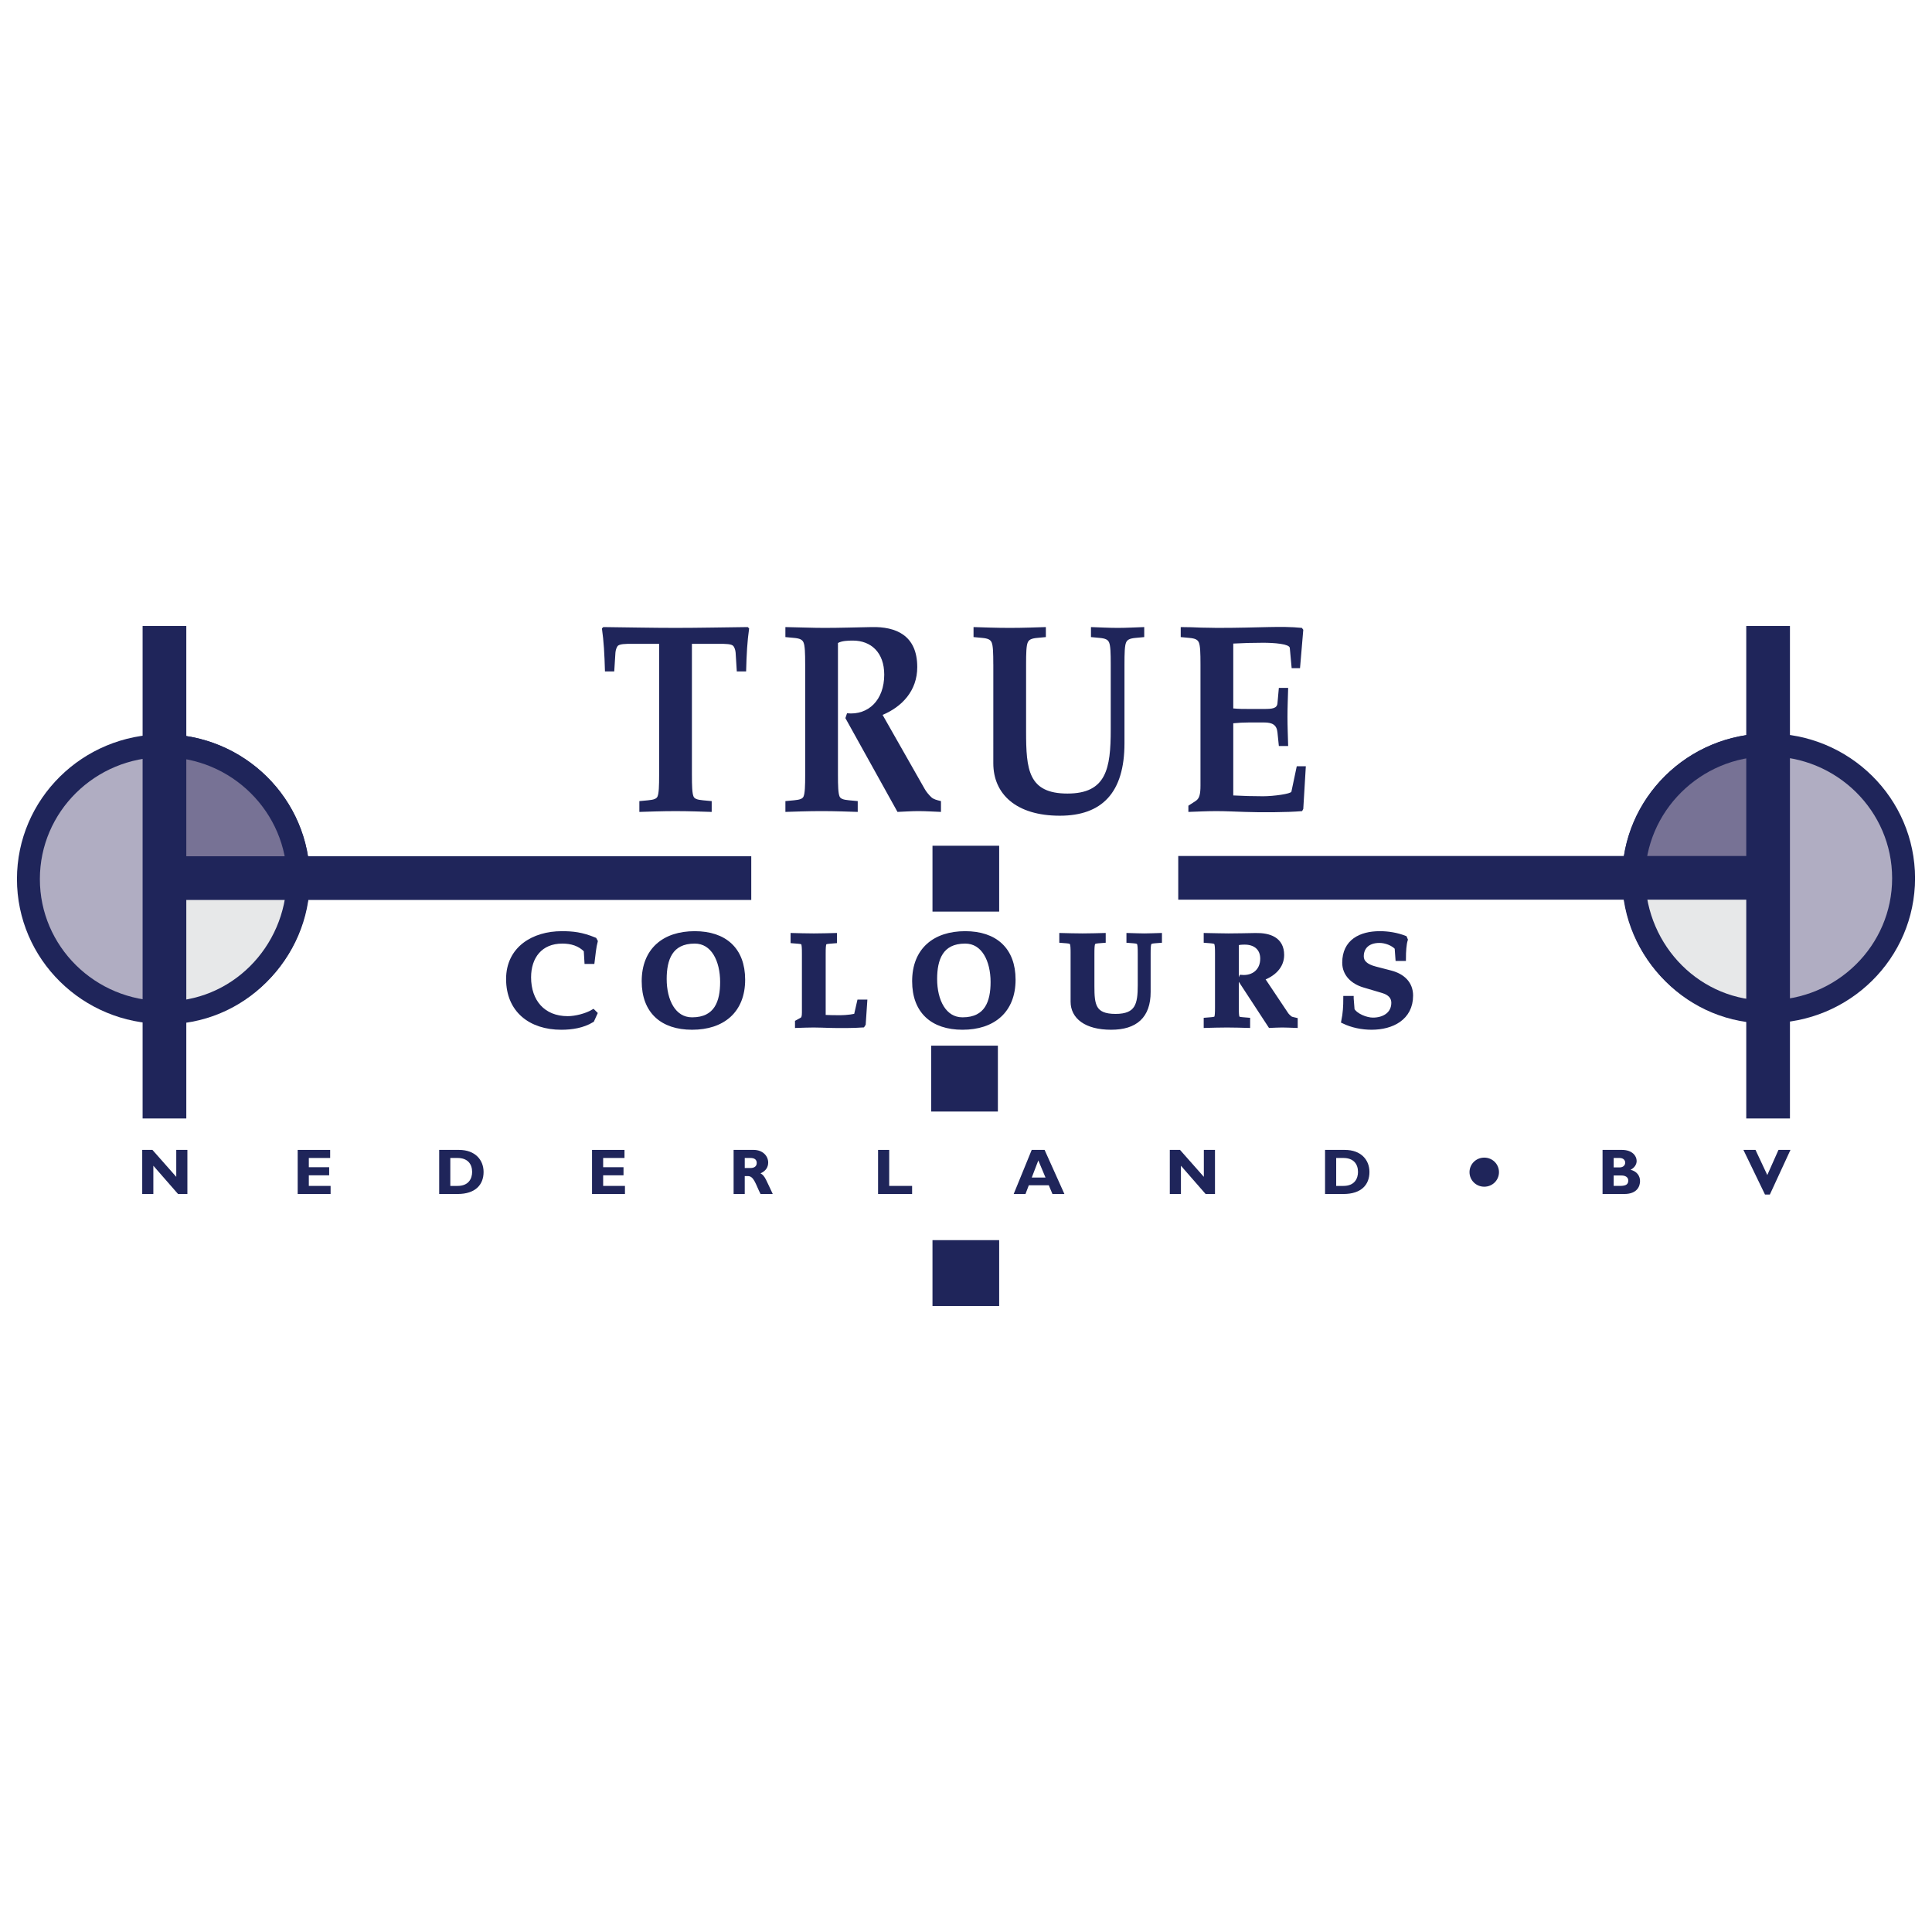 <?xml version="1.0" encoding="utf-8"?>
<!-- Generator: Adobe Illustrator 13.0.0, SVG Export Plug-In . SVG Version: 6.00 Build 14948)  -->
<!DOCTYPE svg PUBLIC "-//W3C//DTD SVG 1.0//EN" "http://www.w3.org/TR/2001/REC-SVG-20010904/DTD/svg10.dtd">
<svg version="1.0" id="Layer_1" xmlns="http://www.w3.org/2000/svg" xmlns:xlink="http://www.w3.org/1999/xlink" x="0px" y="0px"
	 width="192.756px" height="192.756px" viewBox="0 0 192.756 192.756" enable-background="new 0 0 192.756 192.756"
	 xml:space="preserve">
<g>
	<polygon fill-rule="evenodd" clip-rule="evenodd" fill="#FFFFFF" points="0,0 192.756,0 192.756,192.756 0,192.756 0,0 	"/>
	<path fill-rule="evenodd" clip-rule="evenodd" fill="#1F255A" d="M69.033,77.285c0,1.132,0.023,1.859,0.163,2.184
		c0.092,0.215,0.347,0.324,0.951,0.378l0.859,0.081v1.078c-0.953-0.027-2.228-0.08-3.597-0.08c-1.394,0-2.669,0.053-3.62,0.08
		v-1.078l0.859-0.081c0.602-0.054,0.857-0.163,0.951-0.378c0.14-0.324,0.162-1.051,0.162-2.184V64.235h-2.714
		c-0.626,0-1.276,0-1.439,0.242c-0.091,0.135-0.185,0.352-0.207,0.647l-0.118,1.861h-0.926c-0.048-1.752-0.118-2.993-0.303-4.288
		l0.139-0.134c2.437,0.027,4.85,0.081,7.192,0.081c2.368,0,4.781-0.054,7.216-0.081l0.14,0.134
		c-0.186,1.294-0.255,2.536-0.301,4.288H73.51l-0.116-1.861c-0.023-0.295-0.116-0.512-0.209-0.647
		c-0.163-0.242-0.811-0.242-1.438-0.242h-2.714V77.285L69.033,77.285z"/>
	<path fill-rule="evenodd" clip-rule="evenodd" fill="#1F255A" d="M80.332,66.285c0-1.132-0.024-1.861-0.164-2.184
		c-0.115-0.271-0.347-0.405-0.951-0.458l-0.858-0.081v-0.998c1.532,0.027,2.714,0.081,3.898,0.081c1.578,0,3.133-0.054,4.71-0.081
		c2.366-0.054,4.548,0.781,4.548,3.99c0,2.374-1.533,3.964-3.458,4.772l4.199,7.388c0.164,0.296,0.418,0.593,0.674,0.835
		c0.207,0.189,0.51,0.271,0.951,0.378v1.078c-0.744-0.027-1.509-0.08-2.25-0.08c-0.698,0-1.393,0.053-2.088,0.08l-5.197-9.357
		l0.162-0.484c2.136,0.215,3.712-1.322,3.712-3.855c0-2.212-1.321-3.398-3.131-3.398c-0.488,0-1.114,0.026-1.486,0.243v13.13
		c0,1.132,0.023,1.859,0.163,2.184c0.094,0.215,0.349,0.324,0.951,0.378l0.859,0.081v1.078c-0.951-0.027-2.228-0.08-3.597-0.08
		c-1.391,0-2.667,0.053-3.619,0.08v-1.078l0.858-0.081c0.604-0.054,0.859-0.163,0.951-0.378c0.14-0.324,0.164-1.051,0.164-2.184
		V66.285L80.332,66.285z"/>
	<path fill-rule="evenodd" clip-rule="evenodd" fill="#1F255A" d="M99.101,66.285c0-1.132-0.022-1.861-0.162-2.184
		c-0.115-0.271-0.349-0.405-0.951-0.458l-0.858-0.081v-0.998c0.95,0.027,2.227,0.081,3.619,0.081c1.369,0,2.645-0.054,3.597-0.081
		v0.998l-0.858,0.081c-0.604,0.054-0.835,0.188-0.951,0.458c-0.14,0.322-0.163,1.052-0.163,2.184v6.686
		c0,3.801,0.209,6.202,4.129,6.202c3.876,0,4.316-2.481,4.316-6.39v-6.498c0-1.132-0.023-1.861-0.163-2.184
		c-0.116-0.271-0.347-0.405-0.951-0.458l-0.858-0.081v-0.998c0.883,0.027,1.787,0.081,2.668,0.081s1.764-0.054,2.646-0.081v0.998
		l-0.859,0.081c-0.603,0.054-0.835,0.188-0.951,0.458c-0.139,0.322-0.161,1.052-0.161,2.184v7.872c0,4.934-2.252,7.227-6.451,7.227
		c-4.384,0-6.635-2.184-6.635-5.231V66.285L99.101,66.285z"/>
	<path fill-rule="evenodd" clip-rule="evenodd" fill="#1F255A" d="M123.043,70.68c0.534,0.053,1.044,0.053,1.555,0.053h1.532
		c0.812,0,1.275-0.053,1.323-0.566l0.138-1.537h0.929c-0.024,0.971-0.069,1.916-0.069,2.884c0,0.971,0.045,1.942,0.069,2.913h-0.929
		l-0.138-1.348c-0.071-0.754-0.512-0.998-1.323-0.998h-1.532c-0.511,0-1.021,0.027-1.555,0.08v7.2
		c0.975,0.054,1.973,0.081,2.972,0.081c1.066,0,2.783-0.242,2.829-0.459l0.534-2.533h0.905l-0.255,4.258l-0.116,0.217
		c-1.508,0.134-4.2,0.134-5.707,0.08c-0.953-0.027-1.903-0.08-2.854-0.08c-0.977,0-1.928,0.053-2.786,0.08v-0.62l0.743-0.485
		c0.371-0.244,0.464-0.7,0.464-1.537V66.285c0-1.132-0.023-1.861-0.162-2.184c-0.116-0.271-0.348-0.405-0.951-0.458l-0.858-0.081
		v-0.998c0.765,0,1.438,0.027,2.042,0.054c0.604,0,1.137,0.027,1.578,0.027c2.181,0,3.757-0.054,5.08-0.081
		c1.299-0.027,2.319-0.027,3.388,0.081l0.14,0.188l-0.325,3.828h-0.835l-0.186-2.02c-0.048-0.405-1.602-0.513-2.668-0.513
		c-0.999,0-1.997,0.027-2.972,0.081V70.68L123.043,70.68z"/>
	<path fill-rule="evenodd" clip-rule="evenodd" fill="#1F255A" d="M59.048,101.766c-0.915,0.549-1.99,0.721-3.051,0.721
		c-3.023,0-5.251-1.678-5.251-4.811c0-3.013,2.48-4.52,5.306-4.52c1.087,0,1.976,0.092,3.25,0.616l0.079,0.145
		c-0.133,0.47-0.238,1.441-0.305,2.004h-0.517l-0.066-1.127c-0.649-0.669-1.486-0.904-2.388-0.904c-2.202,0-3.369,1.545-3.369,3.618
		c0,2.396,1.404,4.127,3.913,4.127c0.782,0,1.857-0.275,2.532-0.67l0.16,0.158L59.048,101.766L59.048,101.766z"/>
	<path fill="none" stroke="#1F255A" stroke-width="0.504" stroke-miterlimit="2.613" d="M59.048,101.766
		c-0.915,0.549-1.99,0.721-3.051,0.721c-3.023,0-5.252-1.678-5.252-4.811c0-3.013,2.48-4.52,5.306-4.52
		c1.087,0,1.976,0.092,3.25,0.616l0.079,0.145c-0.133,0.47-0.238,1.441-0.305,2.004h-0.517l-0.066-1.127
		c-0.649-0.669-1.486-0.904-2.388-0.904c-2.202,0-3.369,1.545-3.369,3.618c0,2.396,1.404,4.127,3.913,4.127
		c0.782,0,1.857-0.275,2.532-0.67l0.16,0.158L59.048,101.766L59.048,101.766z"/>
	<path fill-rule="evenodd" clip-rule="evenodd" fill="#1F255A" d="M69.314,93.89c1.871,0,2.786,1.927,2.786,4.088
		c0,1.965-0.583,3.773-3.051,3.773c-1.869,0-2.786-1.914-2.786-4.076C66.264,95.711,66.849,93.89,69.314,93.89L69.314,93.89z
		 M69.314,93.156c-3.037,0-5.039,1.651-5.039,4.744c0,2.986,1.803,4.586,4.774,4.586c3.039,0,5.042-1.652,5.042-4.744
		C74.092,94.755,72.288,93.156,69.314,93.156L69.314,93.156z"/>
	<path fill="none" stroke="#1F255A" stroke-width="0.504" stroke-miterlimit="2.613" d="M69.314,93.89
		c1.871,0,2.786,1.927,2.786,4.088c0,1.965-0.583,3.773-3.051,3.773c-1.869,0-2.786-1.914-2.786-4.076
		C66.264,95.711,66.849,93.89,69.314,93.89L69.314,93.89z M69.314,93.156c-3.037,0-5.039,1.651-5.039,4.744
		c0,2.986,1.803,4.586,4.774,4.586c3.039,0,5.043-1.652,5.043-4.744C74.092,94.755,72.288,93.156,69.314,93.156L69.314,93.156z"/>
	<path fill-rule="evenodd" clip-rule="evenodd" fill="#1F255A" d="M82.129,101.504c0.558,0.025,1.128,0.037,1.699,0.037
		c0.611,0,1.592-0.117,1.617-0.221l0.306-1.338h0.518l-0.147,2.176l-0.066,0.104c-0.862,0.066-2.402,0.066-3.264,0.041
		c-0.544-0.014-1.086-0.041-1.631-0.041c-0.558,0-1.102,0.027-1.592,0.041V102l0.425-0.234c0.21-0.117,0.265-0.342,0.265-0.748
		v-5.869c0-0.551-0.014-0.904-0.094-1.062c-0.053-0.104-0.199-0.158-0.544-0.183l-0.492-0.04v-0.524
		c0.544,0.013,1.274,0.04,2.07,0.04c0.782,0,1.512-0.027,2.056-0.04v0.524l-0.49,0.04c-0.345,0.025-0.492,0.079-0.544,0.183
		c-0.08,0.158-0.094,0.511-0.094,1.062V101.504L82.129,101.504z"/>
	<path fill="none" stroke="#1F255A" stroke-width="0.504" stroke-miterlimit="2.613" d="M82.129,101.504
		c0.558,0.025,1.128,0.037,1.699,0.037c0.611,0,1.592-0.117,1.617-0.221l0.306-1.338h0.518l-0.147,2.176l-0.066,0.104
		c-0.862,0.066-2.402,0.066-3.264,0.041c-0.544-0.014-1.086-0.041-1.631-0.041c-0.558,0-1.102,0.027-1.592,0.041V102l0.425-0.234
		c0.21-0.117,0.265-0.342,0.265-0.748v-5.869c0-0.551-0.014-0.904-0.094-1.062c-0.052-0.104-0.199-0.158-0.544-0.183l-0.492-0.04
		v-0.524c0.544,0.013,1.274,0.04,2.07,0.04c0.783,0,1.512-0.027,2.056-0.04v0.524l-0.49,0.04c-0.345,0.025-0.492,0.079-0.544,0.183
		c-0.08,0.158-0.094,0.511-0.094,1.062V101.504L82.129,101.504z"/>
	<path fill-rule="evenodd" clip-rule="evenodd" fill="#1F255A" d="M96.297,93.89c1.869,0,2.786,1.927,2.786,4.088
		c0,1.965-0.584,3.773-3.051,3.773c-1.871,0-2.786-1.914-2.786-4.076C93.246,95.711,93.83,93.89,96.297,93.89L96.297,93.89z
		 M96.297,93.156c-3.039,0-5.041,1.651-5.041,4.744c0,2.986,1.802,4.586,4.775,4.586c3.037,0,5.04-1.652,5.04-4.744
		C101.072,94.755,99.269,93.156,96.297,93.156L96.297,93.156z"/>
	<path fill="none" stroke="#1F255A" stroke-width="0.504" stroke-miterlimit="2.613" d="M96.297,93.89
		c1.869,0,2.786,1.927,2.786,4.088c0,1.965-0.583,3.773-3.051,3.773c-1.871,0-2.786-1.914-2.786-4.076
		C93.246,95.711,93.83,93.89,96.297,93.89L96.297,93.89z M96.297,93.156c-3.039,0-5.041,1.651-5.041,4.744
		c0,2.986,1.802,4.586,4.775,4.586c3.037,0,5.041-1.652,5.041-4.744C101.073,94.755,99.269,93.156,96.297,93.156L96.297,93.156z"/>
	<path fill-rule="evenodd" clip-rule="evenodd" fill="#1F255A" d="M107.067,95.148c0-0.551-0.014-0.904-0.094-1.062
		c-0.064-0.131-0.197-0.196-0.542-0.223l-0.492-0.039v-0.485c0.545,0.013,1.274,0.04,2.07,0.04c0.782,0,1.512-0.027,2.056-0.04
		v0.485l-0.491,0.039c-0.346,0.027-0.477,0.092-0.542,0.223c-0.081,0.158-0.094,0.511-0.094,1.062v3.248
		c0,1.85,0.119,3.014,2.36,3.014c2.216,0,2.468-1.203,2.468-3.104v-3.158c0-0.551-0.014-0.904-0.094-1.062
		c-0.064-0.131-0.197-0.196-0.543-0.223l-0.491-0.039v-0.485c0.504,0.013,1.021,0.04,1.525,0.04c0.505,0,1.009-0.027,1.513-0.04
		v0.485l-0.49,0.039c-0.346,0.027-0.478,0.092-0.544,0.223c-0.081,0.158-0.094,0.511-0.094,1.062v3.824
		c0,2.4-1.286,3.514-3.688,3.514c-2.506,0-3.794-1.062-3.794-2.543V95.148L107.067,95.148z"/>
	<path fill="none" stroke="#1F255A" stroke-width="0.504" stroke-miterlimit="2.613" d="M107.067,95.148
		c0-0.551-0.014-0.904-0.094-1.062c-0.064-0.131-0.197-0.196-0.542-0.223l-0.492-0.039v-0.485c0.545,0.013,1.274,0.04,2.07,0.04
		c0.782,0,1.512-0.027,2.056-0.04v0.485l-0.491,0.039c-0.346,0.027-0.477,0.092-0.542,0.223c-0.08,0.158-0.094,0.511-0.094,1.062
		v3.248c0,1.85,0.119,3.014,2.36,3.014c2.216,0,2.468-1.203,2.468-3.104v-3.158c0-0.551-0.014-0.904-0.094-1.062
		c-0.064-0.131-0.197-0.196-0.543-0.223l-0.491-0.039v-0.485c0.504,0.013,1.021,0.04,1.525,0.04c0.505,0,1.009-0.027,1.513-0.04
		v0.485l-0.49,0.039c-0.346,0.027-0.478,0.092-0.544,0.223c-0.08,0.158-0.094,0.511-0.094,1.062v3.824
		c0,2.4-1.286,3.514-3.688,3.514c-2.506,0-3.794-1.062-3.794-2.543V95.148L107.067,95.148z"/>
	<path fill-rule="evenodd" clip-rule="evenodd" fill="#1F255A" d="M121.474,95.148c0-0.551-0.014-0.904-0.094-1.062
		c-0.066-0.131-0.199-0.196-0.544-0.223l-0.49-0.039v-0.485c0.876,0.013,1.553,0.04,2.229,0.04c0.902,0,1.79-0.027,2.693-0.04
		c1.353-0.025,2.601,0.381,2.601,1.94c0,1.152-0.876,1.926-1.978,2.318l2.401,3.592c0.093,0.143,0.239,0.287,0.384,0.404
		c0.121,0.094,0.293,0.131,0.544,0.186v0.523c-0.423-0.014-0.861-0.041-1.285-0.041c-0.399,0-0.796,0.027-1.193,0.041l-2.974-4.547
		l0.094-0.236c1.221,0.105,2.123-0.643,2.123-1.874c0-1.075-0.758-1.651-1.791-1.651c-0.279,0-0.639,0.013-0.849,0.119v6.381
		c0,0.551,0.013,0.902,0.092,1.061c0.054,0.105,0.198,0.158,0.544,0.184l0.492,0.041v0.523c-0.545-0.014-1.274-0.041-2.057-0.041
		c-0.796,0-1.525,0.027-2.07,0.041v-0.523l0.49-0.041c0.345-0.025,0.491-0.078,0.544-0.184c0.08-0.158,0.094-0.51,0.094-1.061
		V95.148L121.474,95.148z"/>
	<path fill="none" stroke="#1F255A" stroke-width="0.504" stroke-miterlimit="2.613" d="M121.474,95.148
		c0-0.551-0.014-0.904-0.094-1.062c-0.066-0.131-0.199-0.196-0.544-0.223l-0.49-0.039v-0.485c0.876,0.013,1.554,0.04,2.229,0.04
		c0.902,0,1.79-0.027,2.693-0.04c1.353-0.025,2.601,0.381,2.601,1.94c0,1.152-0.876,1.926-1.978,2.318l2.401,3.592
		c0.093,0.143,0.239,0.287,0.384,0.404c0.121,0.094,0.293,0.131,0.544,0.186v0.523c-0.423-0.014-0.861-0.041-1.285-0.041
		c-0.399,0-0.796,0.027-1.193,0.041l-2.974-4.547l0.094-0.236c1.222,0.105,2.123-0.643,2.123-1.874c0-1.075-0.757-1.651-1.791-1.651
		c-0.279,0-0.638,0.013-0.849,0.119v6.381c0,0.551,0.014,0.902,0.092,1.061c0.054,0.105,0.198,0.158,0.544,0.184l0.492,0.041v0.523
		c-0.545-0.014-1.274-0.041-2.057-0.041c-0.796,0-1.525,0.027-2.07,0.041v-0.523l0.49-0.041c0.345-0.025,0.491-0.078,0.544-0.184
		c0.08-0.158,0.094-0.51,0.094-1.061V95.148L121.474,95.148z"/>
	<path fill-rule="evenodd" clip-rule="evenodd" fill="#1F255A" d="M134.805,99.617l0.092,1.152c0.359,0.604,1.396,1.01,2.084,1.01
		c1.127,0,2.083-0.59,2.083-1.73c0-0.562-0.345-0.996-1.103-1.219l-1.856-0.551c-1.114-0.328-1.938-1.1-1.938-2.228
		c0-2.096,1.58-2.896,3.504-2.896c0.821,0,1.697,0.145,2.466,0.445l0.066,0.158c-0.131,0.42-0.186,1.18-0.186,1.862h-0.545
		l-0.077-1.075c-0.398-0.445-1.142-0.721-1.766-0.721c-1.233,0-1.816,0.707-1.816,1.586c0,0.589,0.424,1.021,1.404,1.27l1.514,0.393
		c1.22,0.315,2.002,1.075,2.002,2.255c0,2.227-1.869,3.158-3.886,3.158c-0.956,0-1.924-0.197-2.772-0.604
		c0.158-0.773,0.199-1.52,0.199-2.266H134.805L134.805,99.617z"/>
	<path fill="none" stroke="#1F255A" stroke-width="0.504" stroke-miterlimit="2.613" d="M134.805,99.617l0.092,1.152
		c0.359,0.604,1.396,1.01,2.084,1.01c1.127,0,2.083-0.59,2.083-1.73c0-0.562-0.345-0.996-1.102-1.219l-1.857-0.551
		c-1.114-0.328-1.938-1.1-1.938-2.228c0-2.096,1.58-2.896,3.504-2.896c0.821,0,1.697,0.145,2.466,0.445l0.066,0.158
		c-0.131,0.42-0.186,1.18-0.186,1.862h-0.544l-0.078-1.075c-0.398-0.445-1.142-0.721-1.766-0.721c-1.233,0-1.816,0.707-1.816,1.585
		c0,0.59,0.424,1.021,1.404,1.27l1.514,0.393c1.22,0.315,2.002,1.075,2.002,2.255c0,2.227-1.869,3.158-3.886,3.158
		c-0.956,0-1.924-0.197-2.772-0.604c0.158-0.773,0.199-1.52,0.199-2.266H134.805L134.805,99.617z"/>
	<polygon fill-rule="evenodd" clip-rule="evenodd" fill="#1F255A" points="18.696,119.125 17.763,119.125 15.3,116.305 
		15.3,119.125 14.19,119.125 14.19,114.725 15.208,114.725 17.586,117.414 17.586,114.725 18.696,114.725 18.696,119.125 	"/>
	<polygon fill-rule="evenodd" clip-rule="evenodd" fill="#1F255A" points="32.984,119.125 29.7,119.125 29.7,114.725 32.94,114.725 
		32.94,115.531 30.811,115.531 30.811,116.453 32.841,116.453 32.841,117.26 30.811,117.26 30.811,118.318 32.984,118.318 
		32.984,119.125 	"/>
	<path fill-rule="evenodd" clip-rule="evenodd" fill="#1F255A" d="M44.929,115.531h0.711c1.053,0,1.464,0.639,1.464,1.393
		c0,0.646-0.333,1.395-1.451,1.395h-0.725V115.531L44.929,115.531z M43.818,114.725v4.4h1.842c1.775,0,2.587-0.93,2.587-2.193
		c0-1.207-0.837-2.207-2.462-2.207H43.818L43.818,114.725z"/>
	<polygon fill-rule="evenodd" clip-rule="evenodd" fill="#1F255A" points="62.352,119.125 59.067,119.125 59.067,114.725 
		62.306,114.725 62.306,115.531 60.177,115.531 60.177,116.453 62.208,116.453 62.208,117.26 60.177,117.26 60.177,118.318 
		62.352,118.318 62.352,119.125 	"/>
	<path fill-rule="evenodd" clip-rule="evenodd" fill="#1F255A" d="M74.303,115.531h0.561c0.418,0,0.635,0.168,0.635,0.498
		c0,0.373-0.301,0.502-0.607,0.502h-0.588V115.531L74.303,115.531z M73.192,114.725v4.4h1.111v-1.787h0.32
		c0.601,0,0.777,0.844,1.255,1.787h1.221c-0.627-1.291-0.766-1.832-1.221-2.059c0.509-0.232,0.764-0.594,0.764-1.078
		c0-0.656-0.542-1.264-1.456-1.264H73.192L73.192,114.725z"/>
	<polygon fill-rule="evenodd" clip-rule="evenodd" fill="#1F255A" points="91.001,119.125 87.605,119.125 87.605,114.725 
		88.716,114.725 88.716,118.318 91.001,118.318 91.001,119.125 	"/>
	<path fill-rule="evenodd" clip-rule="evenodd" fill="#1F255A" d="M104.311,117.484h-1.372l0.654-1.707L104.311,117.484
		L104.311,117.484z M104.219,114.725h-1.285l-1.798,4.4h1.177l0.333-0.871h1.991l0.366,0.871h1.193L104.219,114.725L104.219,114.725
		z"/>
	<polygon fill-rule="evenodd" clip-rule="evenodd" fill="#1F255A" points="121.219,119.125 120.283,119.125 117.822,116.305 
		117.822,119.125 116.712,119.125 116.712,114.725 117.73,114.725 120.108,117.414 120.108,114.725 121.219,114.725 
		121.219,119.125 	"/>
	<path fill-rule="evenodd" clip-rule="evenodd" fill="#1F255A" d="M133.312,115.531h0.713c1.051,0,1.463,0.639,1.463,1.393
		c0,0.646-0.333,1.395-1.451,1.395h-0.725V115.531L133.312,115.531z M132.201,114.725v4.4h1.842c1.777,0,2.587-0.93,2.587-2.193
		c0-1.207-0.837-2.207-2.463-2.207H132.201L132.201,114.725z"/>
	<path fill-rule="evenodd" clip-rule="evenodd" fill="#1F255A" d="M149.553,116.947c0,0.807-0.652,1.451-1.469,1.451
		s-1.47-0.645-1.47-1.451s0.653-1.451,1.47-1.451S149.553,116.141,149.553,116.947L149.553,116.947z"/>
	<path fill-rule="evenodd" clip-rule="evenodd" fill="#1F255A" d="M160.997,115.531h0.581c0.405,0,0.568,0.24,0.568,0.465
		c0,0.23-0.163,0.477-0.568,0.477h-0.581V115.531L160.997,115.531z M159.887,114.725v4.4h2.168c1.299,0,1.572-0.787,1.572-1.291
		c0-0.516-0.312-0.969-0.946-1.127c0.372-0.182,0.608-0.512,0.608-0.879c0-0.492-0.425-1.104-1.477-1.104H159.887L159.887,114.725z
		 M160.997,117.279h0.776c0.392,0,0.679,0.174,0.679,0.496c0,0.383-0.216,0.543-0.83,0.543h-0.625V117.279L160.997,117.279z"/>
	<polygon fill-rule="evenodd" clip-rule="evenodd" fill="#1F255A" points="176.578,119.182 176.095,119.182 173.94,114.725 
		175.147,114.725 176.323,117.234 177.44,114.725 178.636,114.725 176.578,119.182 	"/>
	<path fill-rule="evenodd" clip-rule="evenodd" fill="#B0ADC2" d="M16.304,101.012c7.438,0,13.467-5.958,13.467-13.306
		c0-7.347-6.029-13.304-13.467-13.304c-7.439,0-13.469,5.957-13.469,13.304C2.834,95.054,8.865,101.012,16.304,101.012
		L16.304,101.012z"/>
	<path fill="none" stroke="#1F255A" stroke-width="2.286" stroke-miterlimit="2.613" d="M16.304,101.01
		c7.438,0,13.467-5.956,13.467-13.304c0-7.347-6.029-13.304-13.467-13.304c-7.439,0-13.469,5.957-13.469,13.304
		C2.834,95.054,8.865,101.01,16.304,101.01L16.304,101.01z"/>
	
		<path fill-rule="evenodd" clip-rule="evenodd" fill="#777295" stroke="#1F255A" stroke-width="2.286" stroke-miterlimit="2.613" d="
		M29.771,87.76c0-7.347-6.029-13.358-13.467-13.358V87.76H29.771L29.771,87.76z"/>
	<path fill-rule="evenodd" clip-rule="evenodd" fill="#E7E8E9" d="M29.752,87.775c-0.131,7.348-6.046,13.395-13.483,13.268
		l0.016-13.357L29.752,87.775L29.752,87.775z"/>
	<path fill="none" stroke="#1F255A" stroke-width="2.286" stroke-miterlimit="2.613" d="M29.752,87.775
		c-0.131,7.348-6.046,13.395-13.483,13.268l0.016-13.357L29.752,87.775L29.752,87.775z"/>
	<path fill="none" stroke="#1F255A" stroke-width="4.359" stroke-miterlimit="2.613" d="M17.476,87.609h57.477 M16.408,111.59
		V62.455"/>
	<path fill-rule="evenodd" clip-rule="evenodd" fill="#B0ADC2" d="M176.452,100.93c-7.438,0-13.467-5.958-13.467-13.305
		c0-7.348,6.028-13.305,13.467-13.305c7.439,0,13.469,5.957,13.469,13.305C189.921,94.972,183.892,100.93,176.452,100.93
		L176.452,100.93z"/>
	<path fill="none" stroke="#1F255A" stroke-width="2.286" stroke-miterlimit="2.613" d="M176.452,100.93
		c-7.438,0-13.467-5.958-13.467-13.305c0-7.348,6.028-13.305,13.467-13.305c7.439,0,13.469,5.957,13.469,13.305
		C189.921,94.972,183.892,100.93,176.452,100.93L176.452,100.93z"/>
	
		<path fill-rule="evenodd" clip-rule="evenodd" fill="#777295" stroke="#1F255A" stroke-width="2.286" stroke-miterlimit="2.613" d="
		M162.985,87.678c0-7.348,6.028-13.358,13.467-13.358v13.358H162.985L162.985,87.678z"/>
	<path fill-rule="evenodd" clip-rule="evenodd" fill="#E7E8E9" d="M163.003,87.693c0.132,7.348,6.047,13.395,13.483,13.268
		l-0.016-13.357L163.003,87.693L163.003,87.693z"/>
	<path fill="none" stroke="#1F255A" stroke-width="2.286" stroke-miterlimit="2.613" d="M163.003,87.693
		c0.132,7.348,6.047,13.395,13.483,13.268l-0.016-13.357L163.003,87.693L163.003,87.693z"/>
	
		<line fill="none" stroke="#1F255A" stroke-width="4.359" stroke-miterlimit="2.613" x1="175.282" y1="87.582" x2="117.554" y2="87.582"/>
	<polygon fill-rule="evenodd" clip-rule="evenodd" fill="#1F255A" points="176.404,111.59 176.404,62.455 176.404,111.59 	"/>
	
		<line fill="none" stroke="#1F255A" stroke-width="4.359" stroke-miterlimit="2.613" x1="176.404" y1="111.59" x2="176.404" y2="62.455"/>
	<polygon fill-rule="evenodd" clip-rule="evenodd" fill="#1F255A" points="93.034,90.952 99.687,90.952 99.687,84.38 93.034,84.38 
		93.034,90.952 	"/>
	<polygon fill-rule="evenodd" clip-rule="evenodd" fill="#1F255A" points="92.906,110.898 99.559,110.898 99.559,104.326 
		92.906,104.326 92.906,110.898 	"/>
	<polygon fill-rule="evenodd" clip-rule="evenodd" fill="#1F255A" points="93.034,130.301 99.687,130.301 99.687,123.729 
		93.034,123.729 93.034,130.301 	"/>
</g>
</svg>
